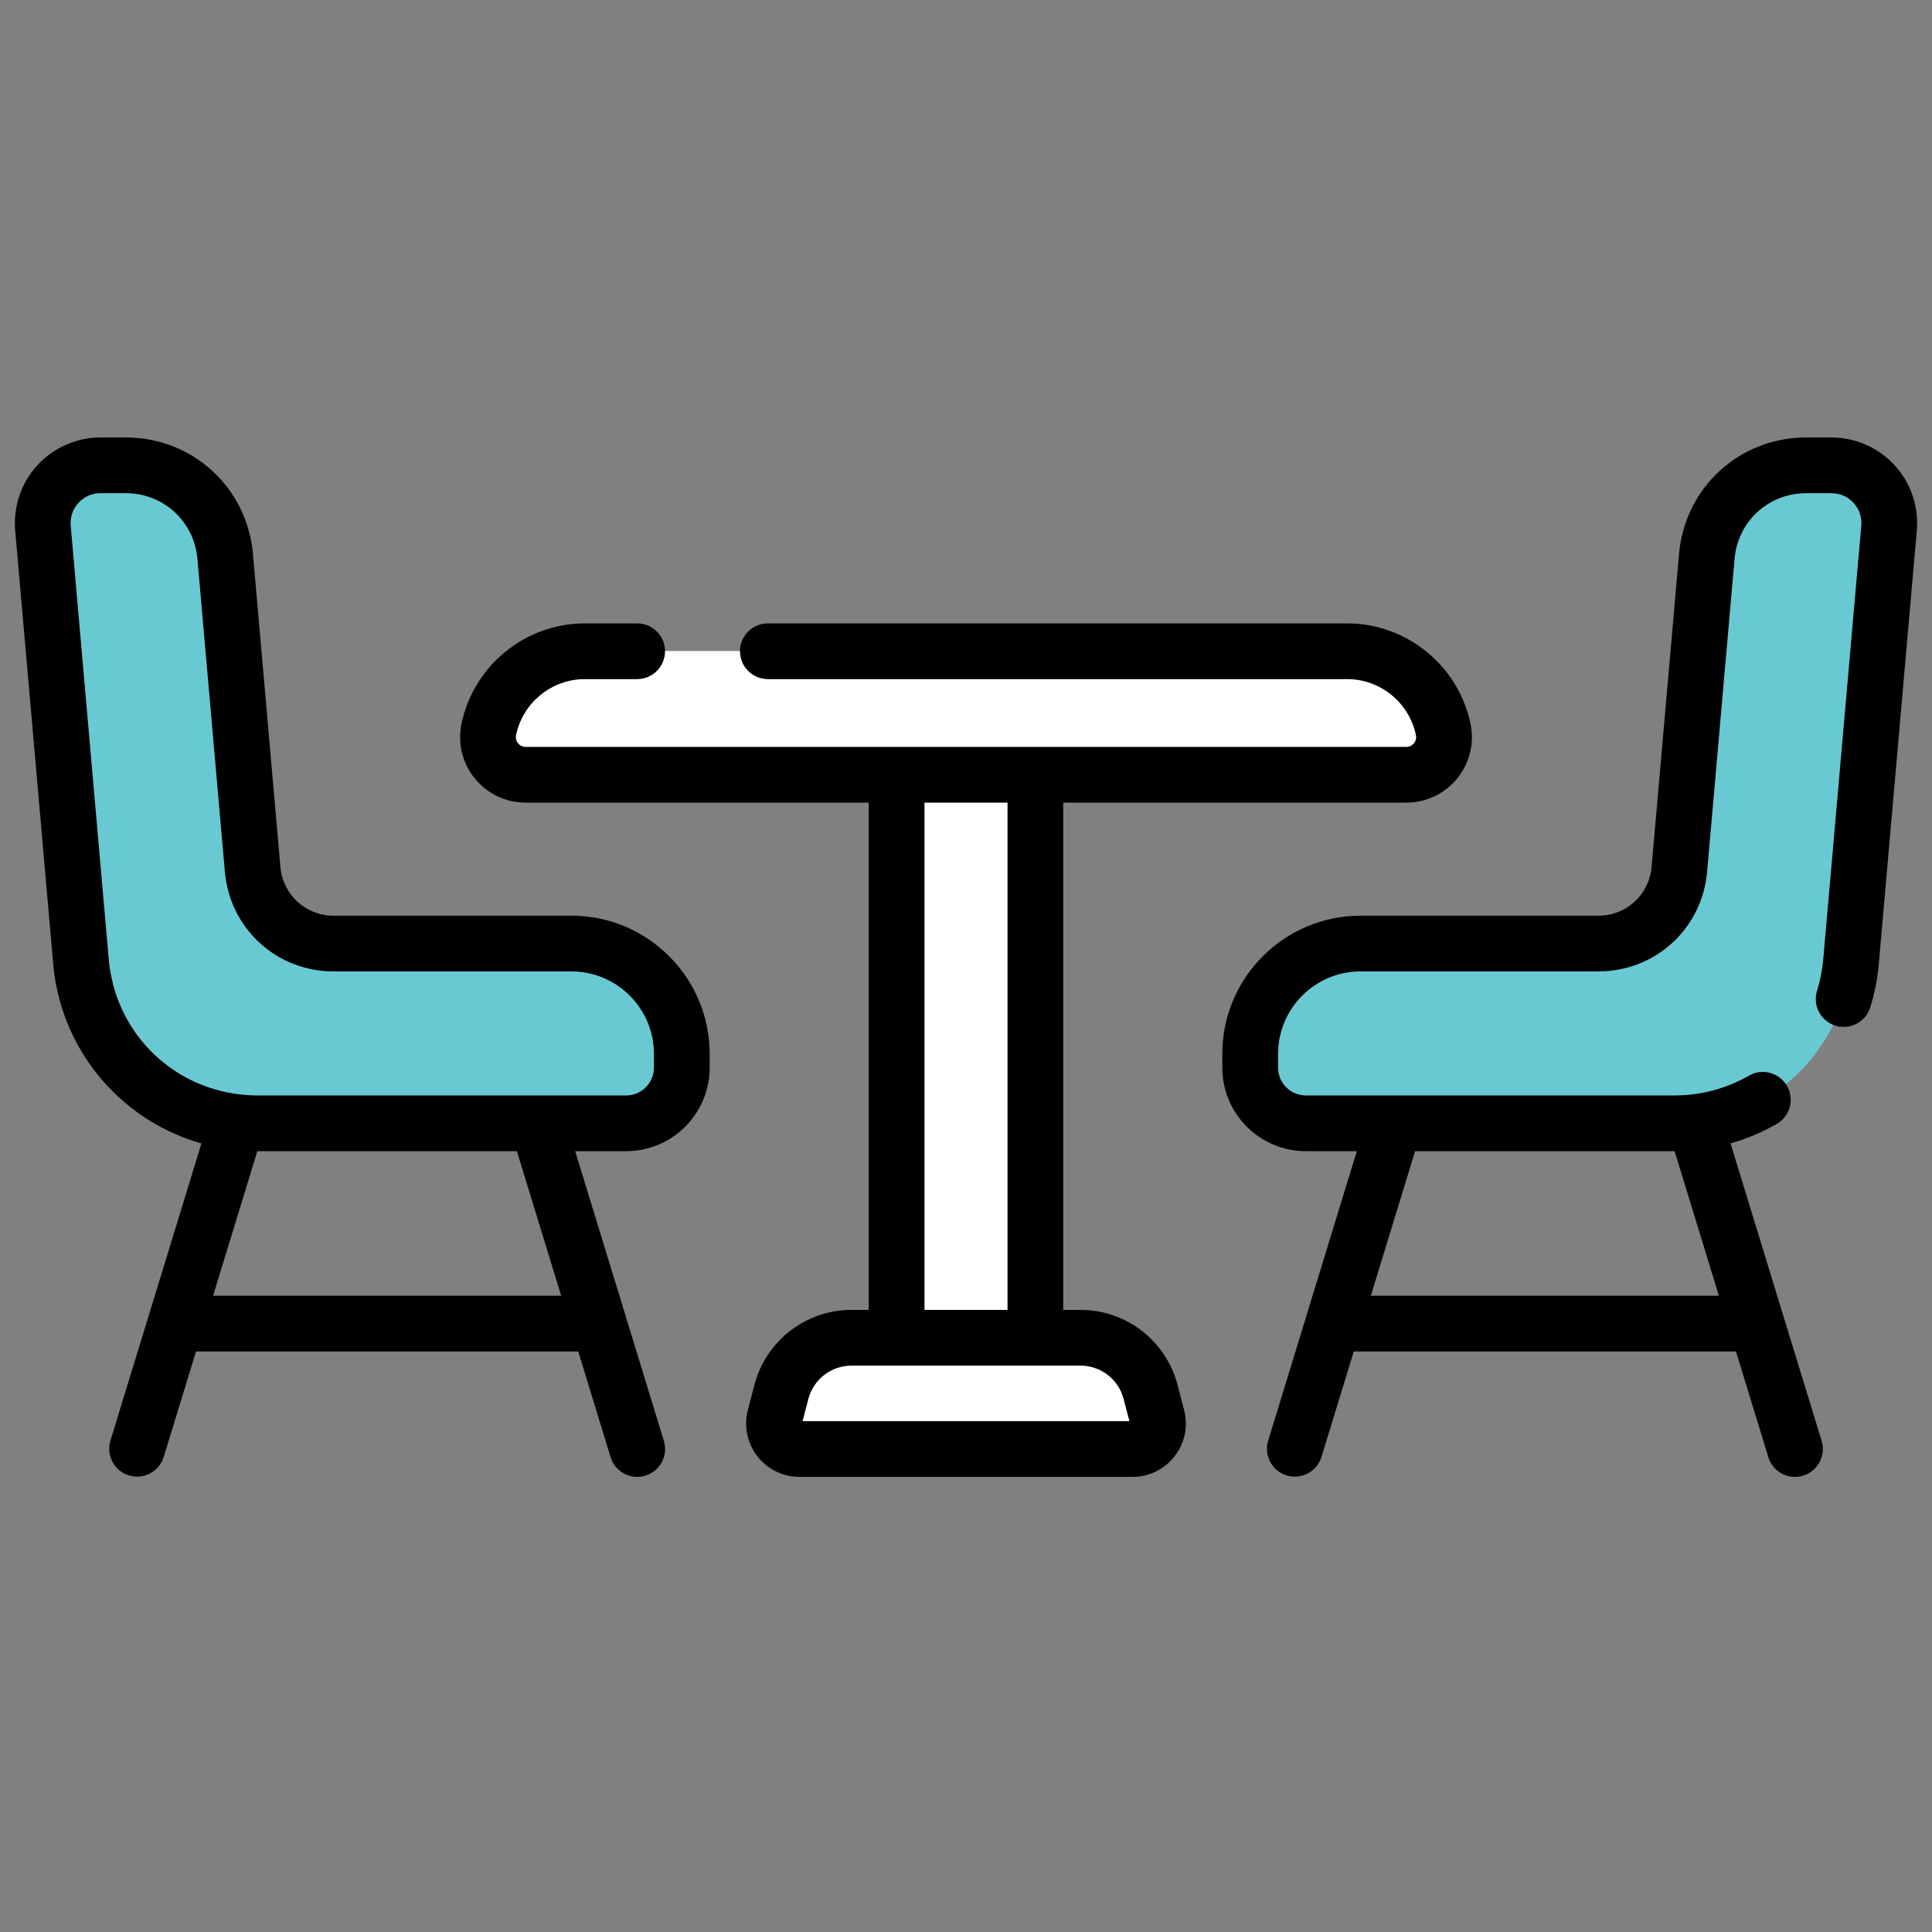 <svg width="65" height="65" viewBox="0 0 65 65" fill="none" xmlns="http://www.w3.org/2000/svg">
<rect x="0" y="0" width="65" height="65" fill="#808080" stroke="none"/>
<g clip-path="url(#clip0_2477_583)">
<path d="M8.5 29.251L7.576 18.716C7.424 16.984 5.973 15.656 4.235 15.656H3.38C2.24 15.656 1.345 16.633 1.445 17.768L2.725 32.357C2.995 35.433 5.57 37.792 8.658 37.792H21.067C22.101 37.792 22.939 36.954 22.939 35.92V35.458C22.939 33.407 21.276 31.744 19.225 31.744H11.222C9.806 31.744 8.624 30.662 8.5 29.251Z" fill="#68C9D3"/>
<path d="M3.643 15.655H3.38C2.24 15.655 1.345 16.633 1.445 17.768L2.725 32.357C2.995 35.433 5.57 37.792 8.658 37.792H16.411C5.887 36.135 4.906 32.578 3.643 15.655Z" fill="#68C9D3"/>
<path d="M56.499 29.251L57.424 18.716C57.576 16.984 59.026 15.655 60.765 15.655H61.619C62.759 15.655 63.654 16.633 63.555 17.768L62.275 32.357C62.005 35.433 59.429 37.792 56.342 37.792H43.933C42.899 37.792 42.061 36.954 42.061 35.92V35.458C42.061 33.407 43.723 31.744 45.774 31.744H53.778C55.194 31.744 56.376 30.662 56.499 29.251Z" fill="#68C9D3"/>
<path d="M56.946 24.168L56.499 29.251C56.376 30.662 55.194 31.744 53.778 31.744H45.774C43.723 31.744 42.061 33.407 42.061 35.458V35.92C42.061 36.954 42.899 37.792 43.933 37.792H56.342C58.272 37.792 60.002 36.87 61.094 35.428C58.691 33.915 57.362 29.508 56.946 24.168Z" fill="#68C9D3"/>
<path d="M30.165 26.066H34.834V45.007H30.165V26.066Z" fill="white"/>
<path d="M30.165 26.066H34.834V30.139H30.165V26.066Z" fill="white"/>
<path d="M36.352 45.007H28.648C27.538 45.007 26.568 45.757 26.289 46.831L26.069 47.677C25.927 48.22 26.337 48.75 26.898 48.75H38.102C38.663 48.75 39.073 48.22 38.931 47.677L38.711 46.831C38.575 46.309 38.27 45.847 37.843 45.517C37.416 45.187 36.891 45.007 36.352 45.007Z" fill="white"/>
<path d="M45.324 21.91H19.676C18.11 21.91 16.759 23.011 16.444 24.544C16.282 25.33 16.882 26.065 17.684 26.065H47.316C48.117 26.065 48.717 25.33 48.556 24.544C48.24 23.011 46.89 21.91 45.324 21.91Z" fill="white"/>
<path d="M36.573 26.065C34.123 24.975 33.544 23.026 33.868 21.91H19.676C18.11 21.91 16.759 23.011 16.444 24.544C16.283 25.33 16.882 26.065 17.684 26.065L36.573 26.065Z" fill="white"/>
<path d="M19.225 30.807H11.222C10.285 30.807 9.516 30.103 9.434 29.169L8.51 18.634C8.314 16.401 6.476 14.718 4.235 14.718H3.38C2.575 14.718 1.801 15.059 1.257 15.653C0.712 16.247 0.441 17.048 0.511 17.85L1.791 32.439C1.94 34.157 2.729 35.756 4.002 36.919C4.793 37.645 5.744 38.176 6.777 38.469L3.713 48.476C3.643 48.713 3.669 48.968 3.786 49.186C3.903 49.404 4.101 49.566 4.338 49.639C4.574 49.711 4.829 49.687 5.048 49.572C5.267 49.457 5.432 49.26 5.506 49.025L6.595 45.468H19.454L20.543 49.025C20.601 49.217 20.72 49.385 20.881 49.504C21.043 49.623 21.238 49.688 21.439 49.688C21.585 49.688 21.73 49.654 21.861 49.588C21.992 49.522 22.106 49.426 22.193 49.308C22.28 49.19 22.338 49.053 22.363 48.909C22.388 48.764 22.378 48.616 22.335 48.476L21.044 44.259L21.041 44.246L19.351 38.73H21.067C22.616 38.73 23.876 37.469 23.876 35.92V35.458C23.876 32.893 21.79 30.807 19.225 30.807ZM7.169 43.593L8.658 38.73H17.39L18.88 43.593H7.169ZM22.001 35.92C22.001 36.435 21.582 36.855 21.067 36.855H8.658C8.46 36.854 8.262 36.842 8.066 36.819H8.065C5.72 36.548 3.87 34.686 3.659 32.275L2.379 17.686C2.366 17.547 2.382 17.407 2.427 17.275C2.472 17.143 2.544 17.022 2.639 16.919C2.733 16.816 2.847 16.733 2.975 16.677C3.103 16.621 3.241 16.592 3.38 16.593H4.235C5.497 16.593 6.531 17.541 6.642 18.798L7.566 29.333V29.333C7.734 31.242 9.305 32.682 11.222 32.682H19.225C20.756 32.682 22.001 33.927 22.001 35.458L22.001 35.92ZM39.618 46.596C39.231 45.108 37.888 44.07 36.352 44.07H35.771V27.003H47.316C47.643 27.004 47.966 26.931 48.261 26.791C48.557 26.651 48.817 26.446 49.023 26.192C49.231 25.939 49.379 25.643 49.457 25.325C49.535 25.007 49.541 24.676 49.474 24.356C49.071 22.395 47.325 20.973 45.324 20.973H25.833C25.584 20.973 25.346 21.071 25.17 21.247C24.994 21.423 24.896 21.661 24.896 21.91C24.896 22.159 24.994 22.397 25.17 22.573C25.346 22.749 25.584 22.848 25.833 22.848H45.324C46.44 22.848 47.413 23.641 47.637 24.733C47.647 24.781 47.647 24.831 47.635 24.878C47.623 24.925 47.601 24.97 47.57 25.007C47.54 25.045 47.501 25.076 47.457 25.097C47.413 25.118 47.364 25.129 47.316 25.128H17.684C17.635 25.129 17.587 25.118 17.543 25.097C17.499 25.076 17.46 25.045 17.43 25.007C17.398 24.97 17.376 24.926 17.365 24.878C17.353 24.831 17.352 24.781 17.362 24.734C17.587 23.641 18.56 22.848 19.676 22.848H21.436C21.685 22.848 21.923 22.749 22.099 22.573C22.275 22.397 22.374 22.159 22.374 21.91C22.374 21.661 22.275 21.423 22.099 21.247C21.923 21.071 21.685 20.973 21.436 20.973H19.676C17.674 20.973 15.929 22.395 15.526 24.356C15.459 24.676 15.465 25.007 15.543 25.325C15.621 25.643 15.769 25.939 15.976 26.192C16.183 26.446 16.443 26.651 16.738 26.791C17.034 26.931 17.357 27.004 17.684 27.003H29.228V44.07H28.648C27.111 44.07 25.768 45.109 25.381 46.596L25.161 47.441C25.091 47.707 25.084 47.984 25.139 48.253C25.194 48.522 25.31 48.775 25.478 48.991C25.645 49.209 25.86 49.385 26.107 49.505C26.353 49.626 26.624 49.689 26.898 49.688H38.102C38.661 49.688 39.179 49.434 39.521 48.991C39.69 48.775 39.806 48.522 39.861 48.253C39.916 47.984 39.908 47.707 39.838 47.441L39.618 46.596ZM31.103 27.003H33.897V44.07H31.103V27.003ZM27.002 47.813L27.196 47.068C27.28 46.746 27.468 46.462 27.73 46.258C27.993 46.055 28.316 45.945 28.648 45.945H36.352C36.684 45.945 37.006 46.055 37.269 46.258C37.532 46.462 37.72 46.746 37.803 47.068L37.998 47.813H27.002ZM63.743 15.653C63.473 15.358 63.145 15.123 62.779 14.963C62.414 14.802 62.019 14.718 61.62 14.718H60.765C58.524 14.718 56.686 16.401 56.49 18.634L55.566 29.169C55.484 30.103 54.715 30.807 53.778 30.807H45.774C43.21 30.807 41.123 32.893 41.123 35.458V35.92C41.123 37.469 42.384 38.73 43.933 38.73H45.649L43.959 44.246L43.956 44.259L42.664 48.476C42.594 48.713 42.62 48.968 42.737 49.186C42.854 49.404 43.052 49.566 43.289 49.639C43.525 49.711 43.781 49.687 43.999 49.572C44.218 49.457 44.383 49.26 44.457 49.025L45.546 45.468H58.405L59.494 49.025C59.553 49.217 59.671 49.385 59.833 49.504C59.994 49.623 60.189 49.688 60.39 49.688C60.536 49.688 60.681 49.654 60.812 49.588C60.943 49.522 61.057 49.426 61.144 49.308C61.231 49.19 61.289 49.053 61.314 48.909C61.339 48.764 61.33 48.616 61.287 48.476L58.222 38.468C58.762 38.315 59.281 38.097 59.767 37.819C59.875 37.758 59.97 37.677 60.047 37.58C60.123 37.482 60.179 37.37 60.212 37.251C60.245 37.132 60.255 37.007 60.239 36.884C60.224 36.761 60.184 36.642 60.122 36.535C60.06 36.427 59.978 36.333 59.88 36.258C59.782 36.182 59.669 36.127 59.55 36.095C59.43 36.063 59.305 36.056 59.182 36.072C59.06 36.089 58.941 36.13 58.835 36.193C58.076 36.627 57.217 36.855 56.342 36.855H43.934C43.418 36.855 42.999 36.435 42.999 35.92V35.458C42.999 33.927 44.244 32.682 45.775 32.682H53.778C55.694 32.682 57.266 31.242 57.434 29.333L58.358 18.798C58.468 17.541 59.503 16.593 60.765 16.593H61.62C61.905 16.593 62.168 16.709 62.361 16.919C62.456 17.022 62.528 17.143 62.573 17.275C62.617 17.407 62.634 17.547 62.621 17.686L61.341 32.275C61.309 32.634 61.24 32.989 61.133 33.333C61.096 33.451 61.083 33.574 61.094 33.697C61.105 33.82 61.14 33.939 61.198 34.048C61.255 34.157 61.333 34.254 61.428 34.332C61.522 34.411 61.631 34.471 61.749 34.507C61.867 34.544 61.99 34.557 62.113 34.546C62.235 34.535 62.355 34.499 62.464 34.442C62.573 34.385 62.669 34.307 62.748 34.212C62.827 34.118 62.886 34.008 62.923 33.891C63.07 33.419 63.166 32.932 63.209 32.439L64.489 17.85C64.523 17.452 64.475 17.052 64.347 16.673C64.218 16.295 64.013 15.947 63.743 15.653ZM47.609 38.73H56.341L57.83 43.593H46.12L47.609 38.73Z" fill="black"/>
</g>
<defs>
<clipPath id="clip0_2477_583">
<rect width="64" height="64" fill="white" transform="translate(0.5 0.203)"/>
</clipPath>
</defs>
</svg>

